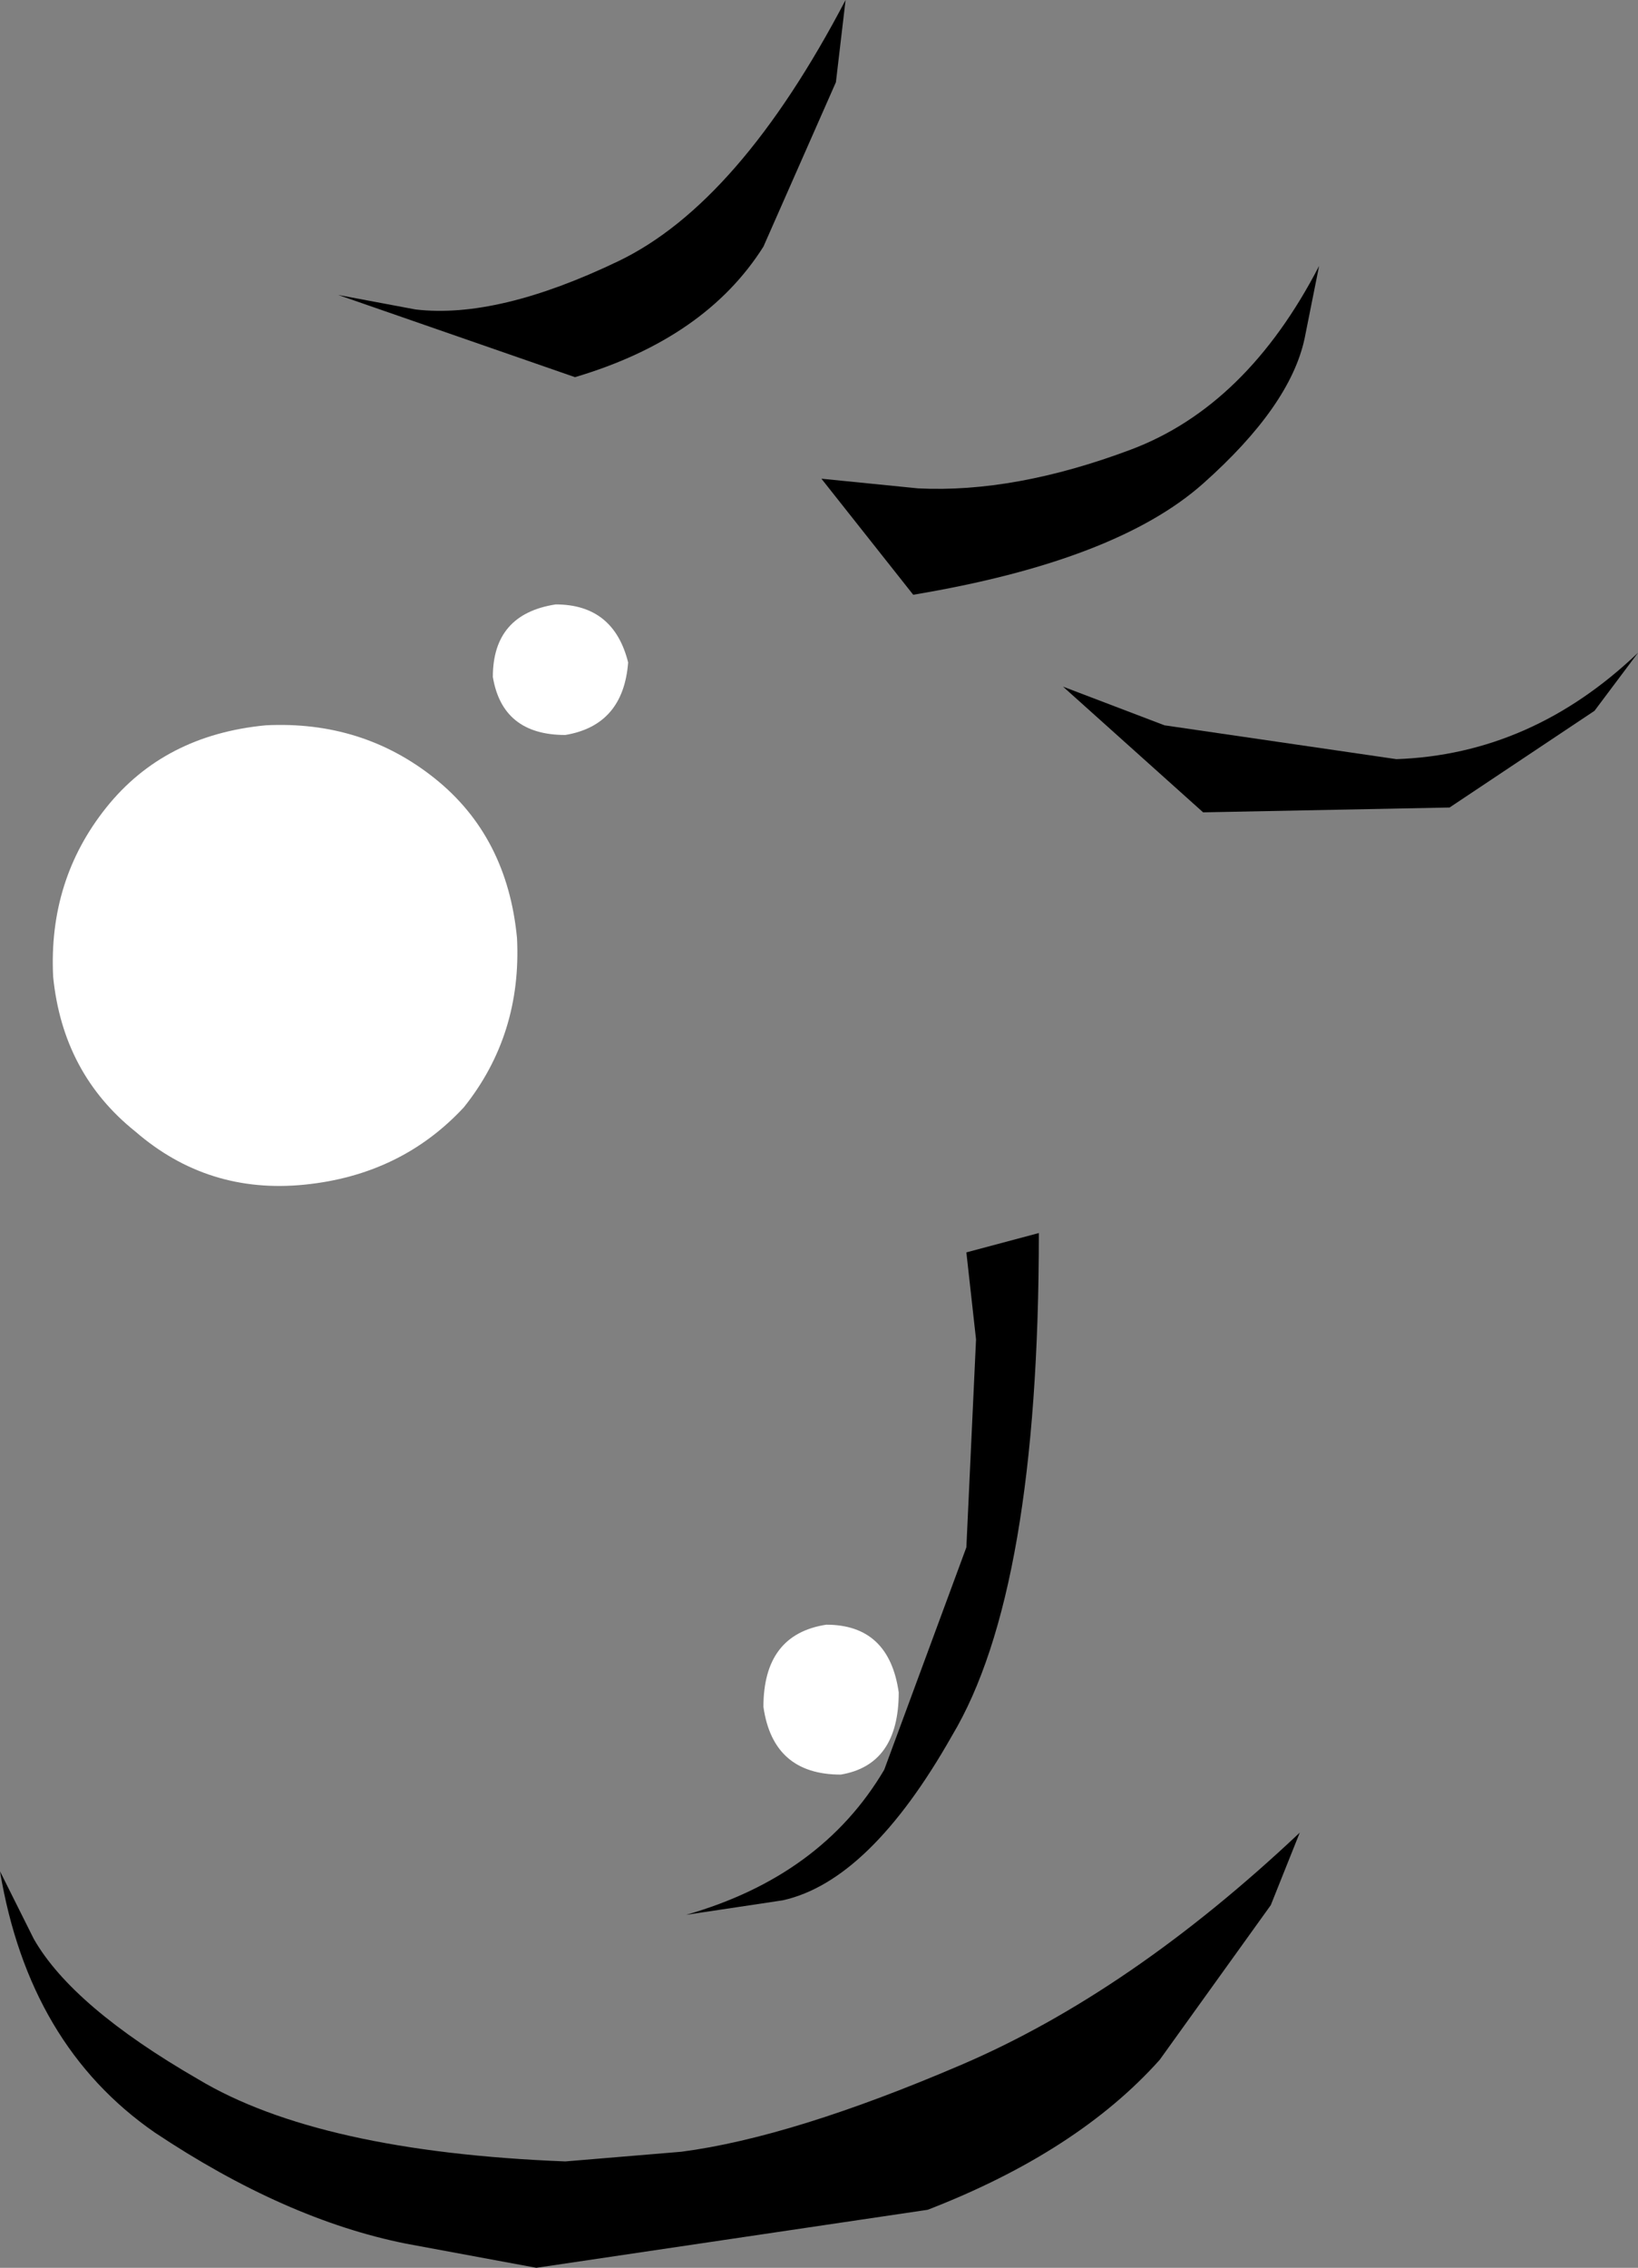 <?xml version="1.0" encoding="UTF-8" standalone="no"?>
<svg xmlns:xlink="http://www.w3.org/1999/xlink" height="23.45px" width="16.95px" xmlns="http://www.w3.org/2000/svg">
  <rect width="100%" height="100%" fill="#808080" stroke="none"/>
  <g transform="matrix(1.0, 0.0, 0.0, 1.0, -11.25, 10.05)">
    <path d="M14.75 -7.0 L15.55 -6.85 Q16.4 -6.75 17.65 -7.35 18.9 -7.95 20.0 -10.05 L19.9 -9.2 19.15 -7.5 Q18.55 -6.55 17.2 -6.15 L14.75 -7.0" fill="#000000" fill-rule="evenodd" stroke="none"/>
    <path d="M19.75 -5.1 L20.75 -5.0 Q21.75 -4.95 22.95 -5.4 24.15 -5.85 24.9 -7.3 L24.75 -6.55 Q24.6 -5.85 23.7 -5.05 22.8 -4.25 20.7 -3.9 L19.75 -5.1" fill="#000000" fill-rule="evenodd" stroke="none"/>
    <path d="M22.25 -2.95 L23.3 -2.55 25.7 -2.2 Q27.1 -2.25 28.2 -3.3 L27.75 -2.7 26.25 -1.7 23.7 -1.65 22.25 -2.95" fill="#000000" fill-rule="evenodd" stroke="none"/>
    <path d="M16.6 -0.35 Q16.65 0.65 16.05 1.4 15.4 2.1 14.4 2.2 13.4 2.3 12.65 1.65 11.9 1.05 11.8 0.05 11.75 -0.95 12.35 -1.7 12.95 -2.45 14.0 -2.55 15.0 -2.6 15.75 -2.0 16.5 -1.4 16.6 -0.35" fill="#ffffff" fill-rule="evenodd" stroke="none"/>
    <path d="M17.75 -3.2 Q17.7 -2.55 17.1 -2.45 16.45 -2.45 16.35 -3.05 16.35 -3.7 17.0 -3.8 17.6 -3.8 17.75 -3.2" fill="#ffffff" fill-rule="evenodd" stroke="none"/>
    <path d="M21.25 2.9 L22.0 2.7 Q22.0 6.4 21.1 7.9 20.25 9.4 19.35 9.6 L18.35 9.75 Q19.75 9.35 20.4 8.25 L21.25 5.95 21.35 3.8 21.25 2.9" fill="#000000" fill-rule="evenodd" stroke="none"/>
    <path d="M19.15 7.6 Q19.15 6.85 19.8 6.75 20.45 6.75 20.55 7.45 20.55 8.2 19.95 8.3 19.25 8.3 19.15 7.6" fill="#ffffff" fill-rule="evenodd" stroke="none"/>
    <path d="M23.25 11.25 Q22.4 12.2 20.85 12.8 L16.8 13.4 15.45 13.15 Q14.2 12.9 12.85 12.0 11.55 11.1 11.25 9.3 L11.6 10.0 Q12.0 10.7 13.3 11.45 14.55 12.2 17.1 12.3 L18.3 12.2 Q19.45 12.05 21.2 11.3 22.95 10.55 24.7 8.9 L24.4 9.65 23.25 11.25" fill="#000000" fill-rule="evenodd" stroke="none"/>
  </g>
</svg>
